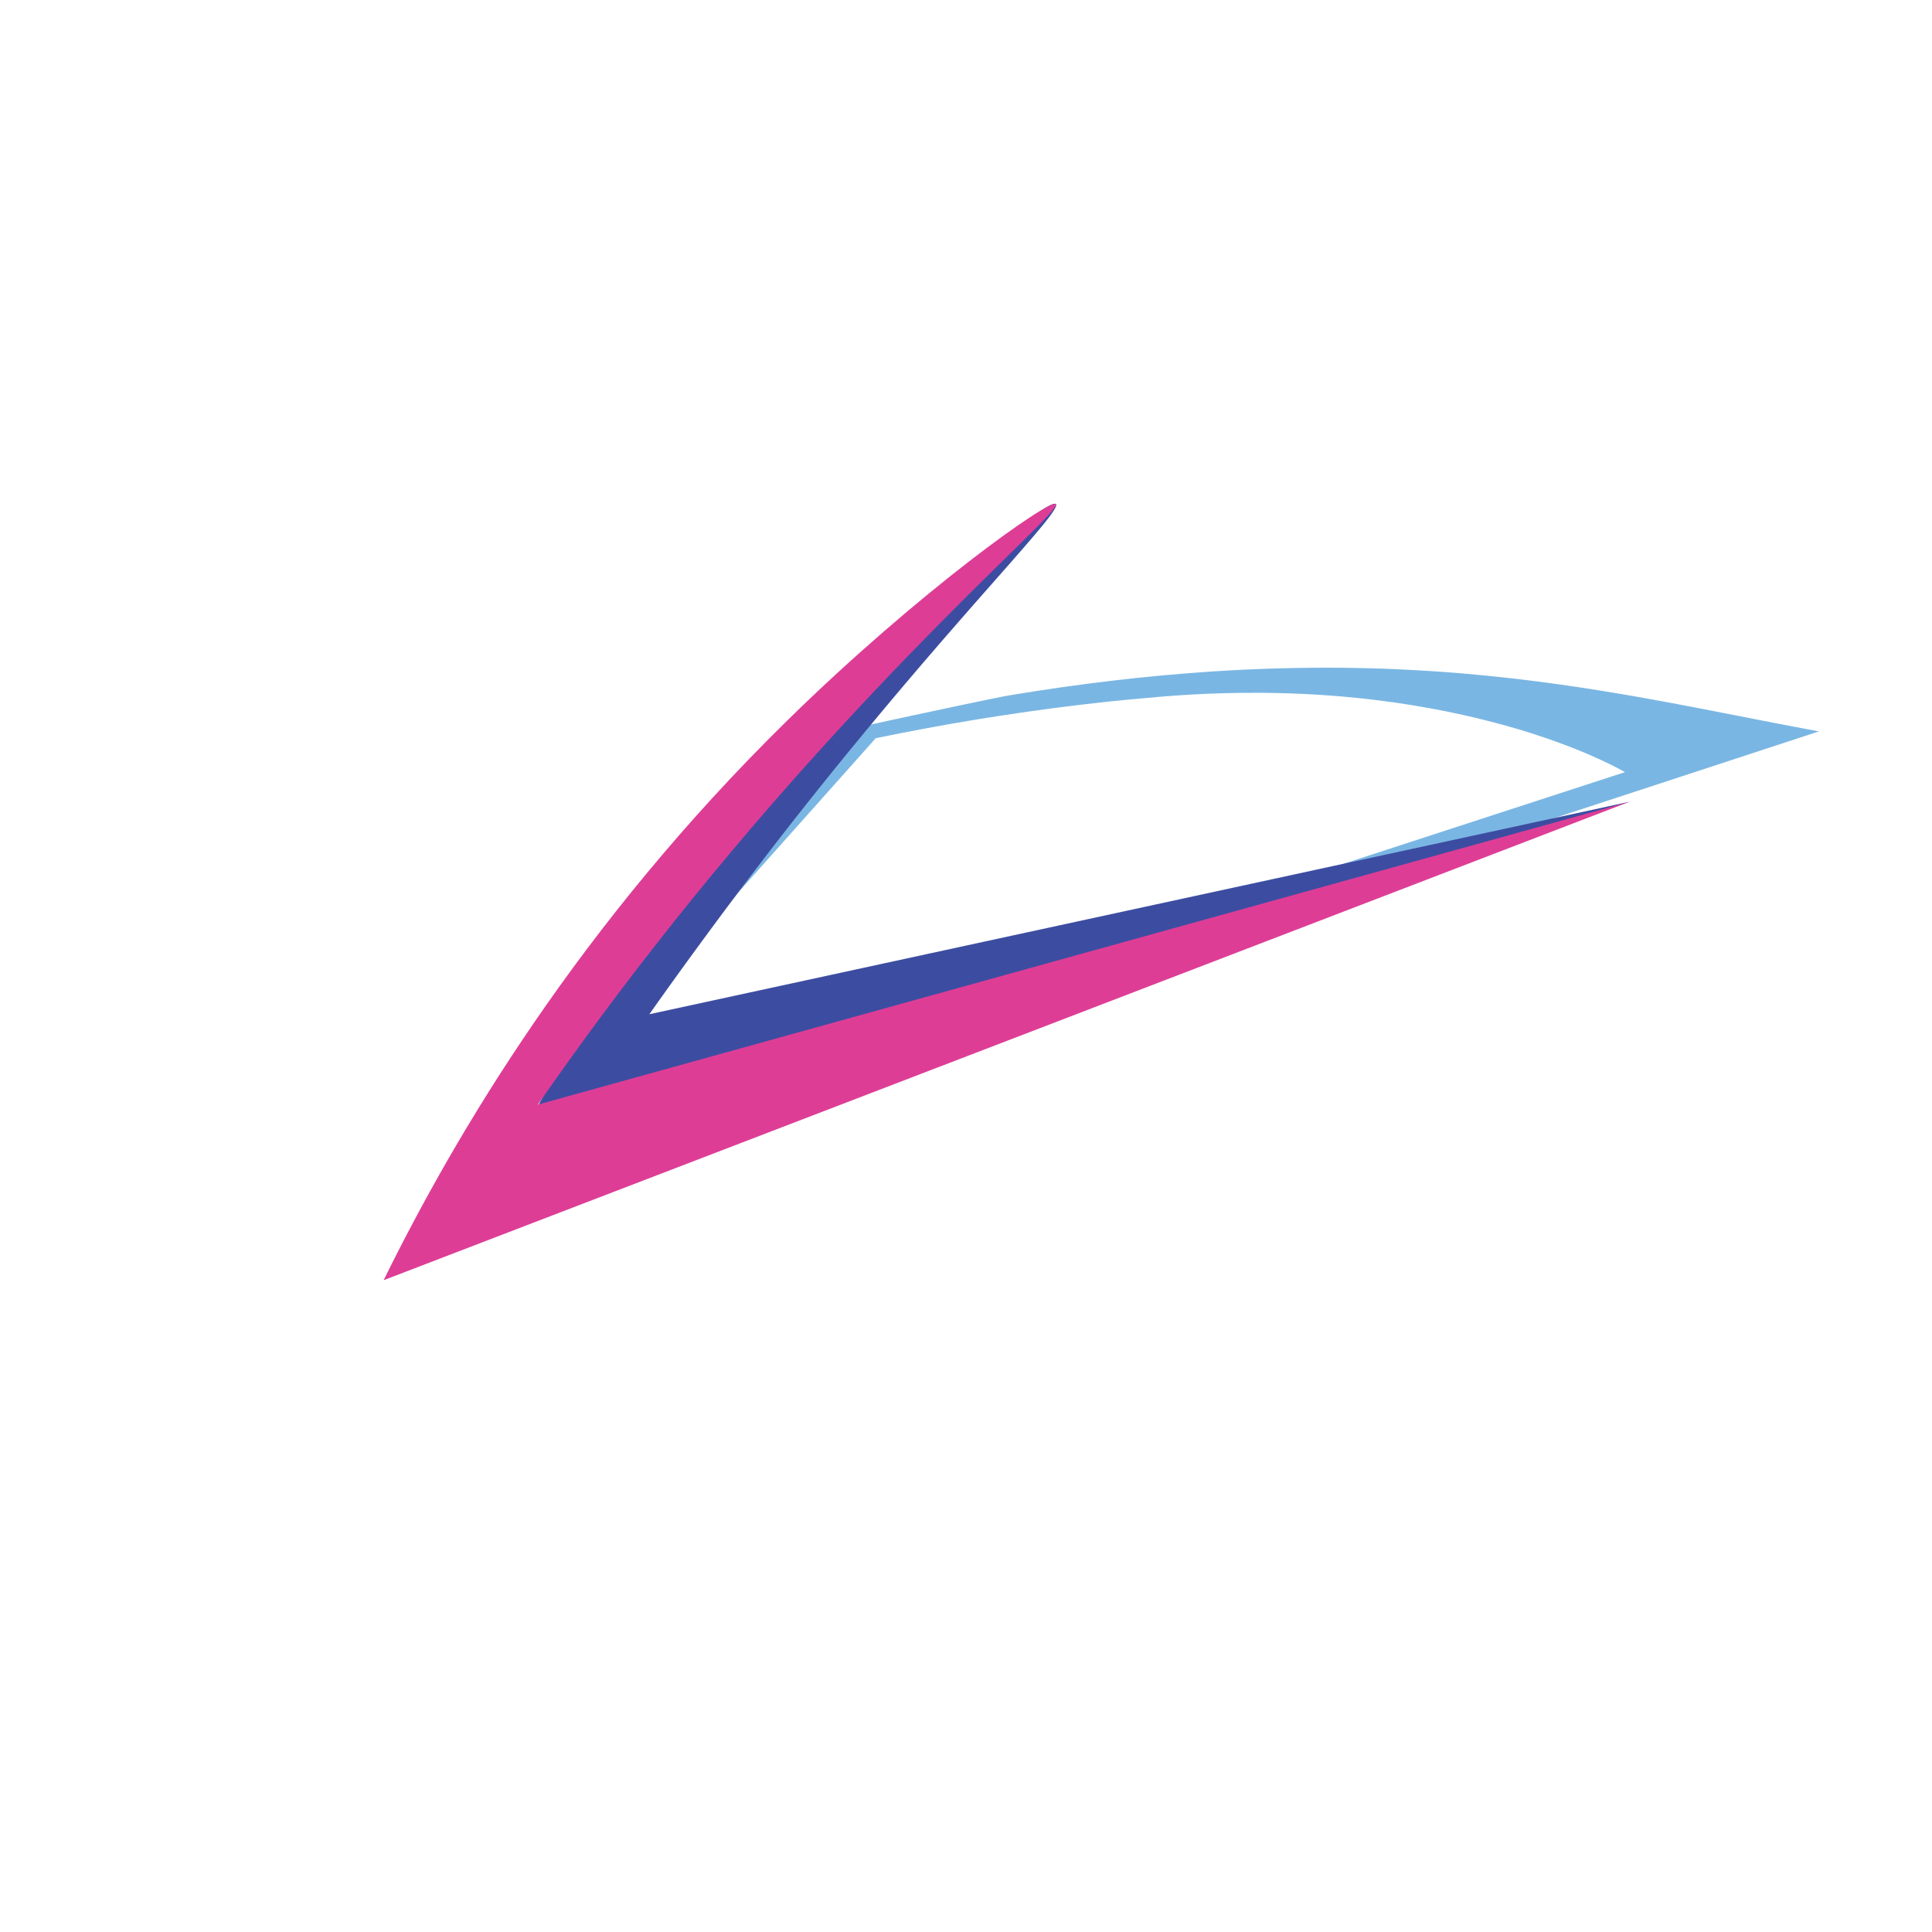 <svg xmlns="http://www.w3.org/2000/svg" id="Layer_1" data-name="Layer 1" viewBox="0 0 1080 1080"><defs><style>.cls-1{fill:#f9e300;}.cls-2{fill:#7ab6e3;}.cls-3{fill:#3c4da1;}.cls-4{fill:#de3d96;}</style></defs><path class="cls-1" d="M610.16,444l0,0,0-.14A.24.24,0,0,1,610.16,444Z"></path><path class="cls-1" d="M610.16,444l0,0,0-.14A.24.24,0,0,1,610.16,444Z"></path><path class="cls-1" d="M610.16,444l0,0,0-.14A.24.24,0,0,1,610.16,444Z"></path><path class="cls-2" d="M817.66,376.47l-5.13-.42c-1.92-.15-3.83-.31-5.77-.44q-7.28-.53-14.73-.94-5.65-.33-11.41-.58-8.37-.36-17-.57-5.43-.13-10.93-.2-8.52-.1-17.26-.05c-3.4,0-6.83.06-10.27.12-3.66.06-7.37.15-11.1.26h0l-6.55.2c-3.14.11-6.3.23-9.49.38q-9,.39-18.27,1l-6.66.45c-.64.06-1.28.09-1.92.14q-9.35.68-19,1.53c-2.51.22-5,.46-7.59.71q-9.76.93-19.81,2.09c-2.14.25-4.28.5-6.46.77q-10.25,1.23-20.79,2.71l-5.18.72q-10.85,1.56-22,3.37l-3.55.58-4.84.81c-3.09.52-38,7.76-85.87,18.22-95.38,115.82-200.1,243.32-199.28,244,.19.15,5.85-6.4,11.22-12.6,6.27-7.23,2.32-2.63,121.18-135.95,39.69-44.5,77.54-87,80.35-90.13l1.23-.25q13-2.66,26.78-5.23l4-.74q10.54-1.94,21.56-3.76l5.31-.88c3.16-.51,6.34-1,9.56-1.51,3.62-.56,7.28-1.12,11-1.64,2.12-.33,4.26-.63,6.42-.94,6.47-.91,13-1.8,19.66-2.63,2.46-.32,4.92-.62,7.39-.92,6.24-.74,12.56-1.46,18.92-2.13q4.14-.43,8.31-.83,9.06-.88,18.25-1.65l4-.32,5.12-.39,4.62-.31q6.64-.42,13.14-.7c3.35-.15,6.66-.25,10-.33q8.71-.24,17.11-.21h.27c3.61,0,7.18,0,10.7.11q8.76.17,17.15.59c3.85.19,7.62.41,11.35.68q8.76.61,17.1,1.48c4,.4,8,.85,11.82,1.34q8.94,1.11,17.35,2.45l2.43.39,0,0c3.25.53,6.44,1.08,9.55,1.66,6.32,1.14,12.37,2.38,18.17,3.67q6.16,1.38,11.94,2.83,9.79,2.44,18.41,5,5.16,1.53,9.88,3.07c33,10.71,50.3,21.08,50.3,21.08L744.73,484.91l-1.87.62-1,.33-23.58,7.68-1.71.56-22.6,7.36h0l-.38.12-2.2.72-22.56,7.36-2.56.83L644,517.75l-2.9.94-21.91,7.15-3.18,1-21.63,7.06-3.45,1.12-21.37,7-3.69,1.2L560.5,545l-29.71,9.66-5.53,1.8-12.07,3.92-.07,0-6.57,2.13-.05,0-6.58,2.16-17.26,5.63-6.77,2.2-20.53,6.7L342,615.83l-35.54,12L294,632.06h0l-17.17,19.27,21.23-7,77.81-25.49,32.95-10.82,34.07-11.16,4.45-1.46,34.23-11.21,4.16-1.35,3.84-1.27,5-1.64,49-16.06h0l133.75-43.83L792.2,482.42l.1,0,72.18-23.65,152.31-49.91C955.63,397.62,893.62,382.9,817.66,376.47Z"></path><path class="cls-3" d="M910.92,448.19Q593.85,556.66,276.77,665.13q4.89-10.1,9.84-19.86,4.23-8.4,8.53-16.54,3-5.76,6.07-11.4l1.51-2.78C370.54,489.8,445.23,406.08,502.79,351.9c30.88-29.09,67-59.2,81.32-67.86l.12-.07c3.13-1.88,5.2-2.72,5.92-2.25a.21.21,0,0,1,.1.08C593.51,285.14,551,328,489.31,402.14q-4.69,5.63-9.53,11.51c-16.84,20.45-34.94,43.07-53.8,67.7-10.38,13.54-20,26.36-28.78,38.26-13.33,18.06-24.8,34-34.2,47.35l60.58-13.13,310.05-67.21,119.8-26Z"></path><path class="cls-4" d="M300.68,617.48,910.92,448.19,214.45,715.64c40-81.27,109.27-198.79,226-313.23,73.83-72.37,146.76-124,149.78-120.61,3.8,4.28-105,94-226.59,250.07C336.57,566.64,315.24,596.49,300.68,617.48Z"></path><path class="cls-1" d="M617.31,493.18l0,0,0-.12A.16.16,0,0,1,617.31,493.18Z"></path><path class="cls-1" d="M617.31,493.18l0,0,0-.12A.16.16,0,0,1,617.31,493.18Z"></path><path class="cls-1" d="M617.31,493.18l0,0,0-.12A.16.16,0,0,1,617.31,493.18Z"></path></svg>